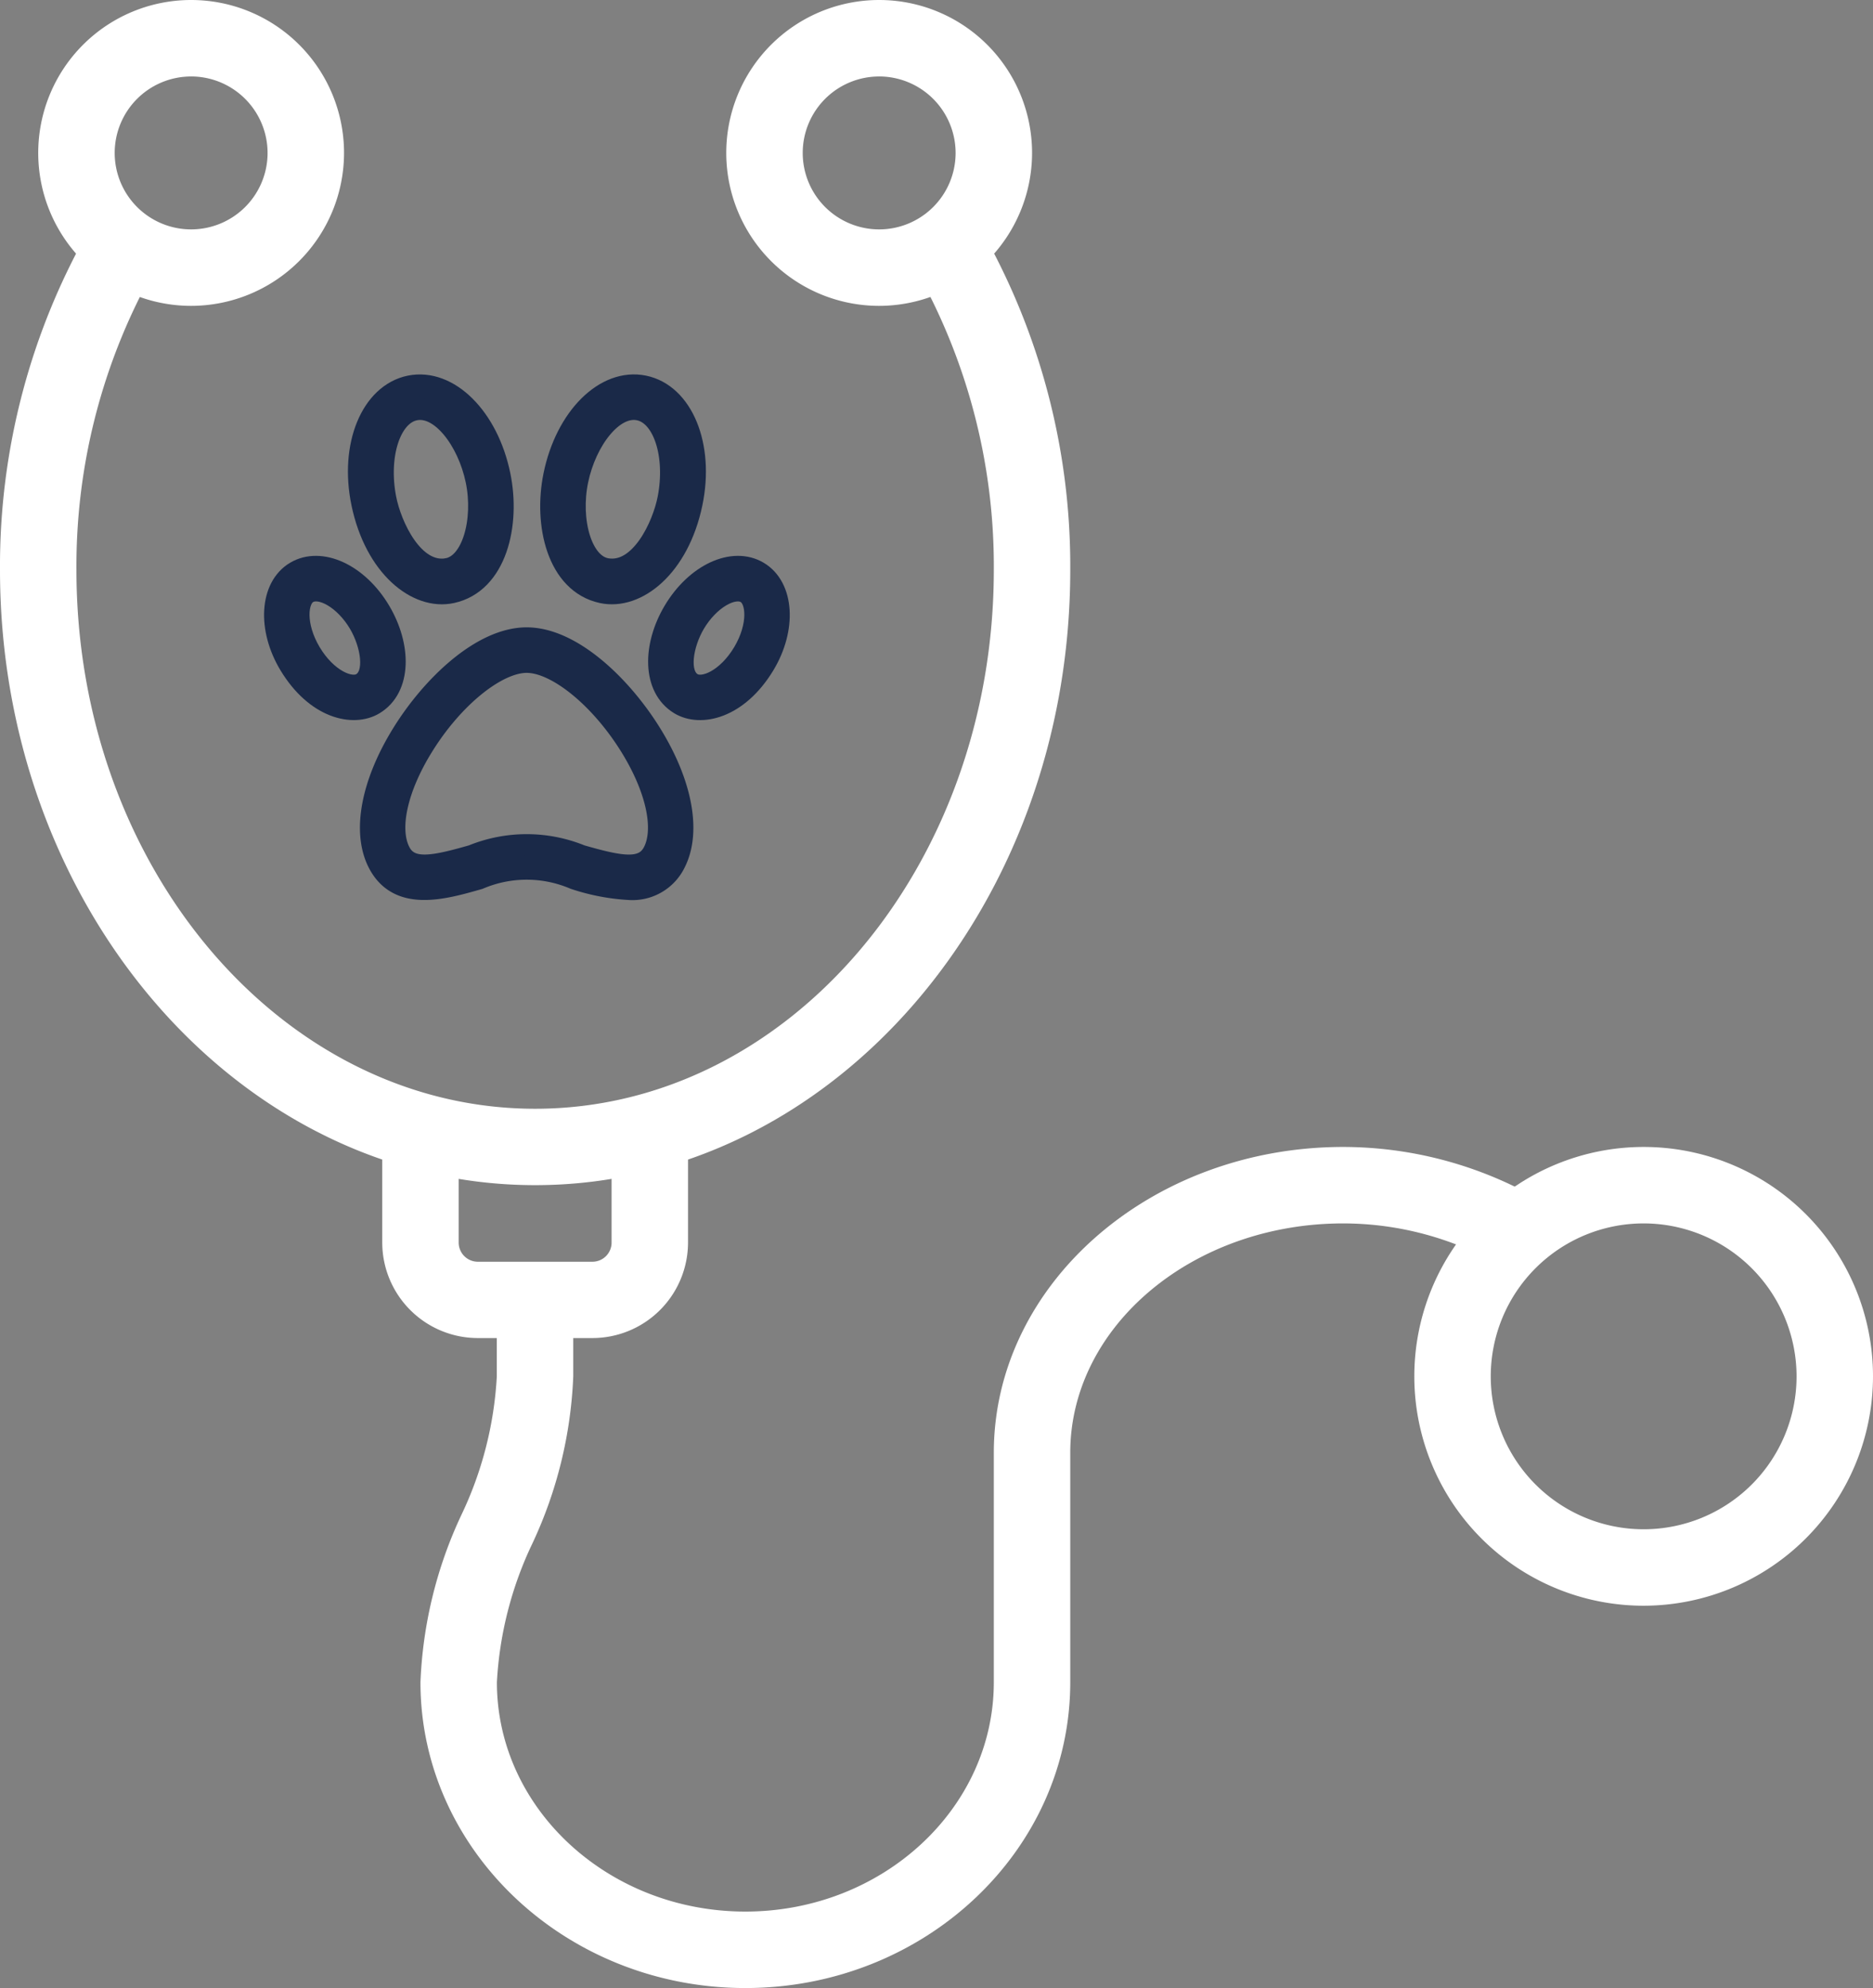 <?xml version="1.0" encoding="UTF-8"?> <svg xmlns="http://www.w3.org/2000/svg" width="87.107" height="92.44" viewBox="0 0 87.107 92.44"><rect x="0" y="0" width="87.107" height="92.44" fill="#808080" stroke="none"/><g transform="translate(-84.929 -46.631)"><g transform="translate(84.929 46.631)"><path d="M253.888,389.5c-13.724,0-24.888-12.835-24.888-28.61a31.58,31.58,0,0,1,4.229-15.967l3.07,1.8a28,28,0,0,0-3.744,14.17c0,13.816,9.569,25.055,21.332,25.055s21.332-11.239,21.332-25.055a28.012,28.012,0,0,0-3.742-14.17l3.068-1.8a31.58,31.58,0,0,1,4.229,15.967C278.776,376.667,267.612,389.5,253.888,389.5Z" transform="translate(-229 -334.393)" fill="#fff"></path><path d="M237.111,353.222a7.111,7.111,0,1,1,7.111-7.111A7.118,7.118,0,0,1,237.111,353.222Zm0-10.666a3.555,3.555,0,1,0,3.555,3.555A3.56,3.56,0,0,0,237.111,342.555Z" transform="translate(-228.222 -339)" fill="#fff"></path><path d="M255.111,353.222a7.111,7.111,0,1,1,7.111-7.111A7.118,7.118,0,0,1,255.111,353.222Zm0-10.666a3.555,3.555,0,1,0,3.555,3.555A3.56,3.56,0,0,0,255.111,342.555Z" transform="translate(-214.224 -339)" fill="#fff"></path><path d="M248.777,378.2h-5.333A4.448,4.448,0,0,1,239,373.758V368.6h3.555v5.162a.891.891,0,0,0,.889.889h5.333a.891.891,0,0,0,.889-.889V368.6h3.555v5.162A4.448,4.448,0,0,1,248.777,378.2Z" transform="translate(-221.223 -315.983)" fill="#fff"></path><path d="M276.666,390.332a10.666,10.666,0,1,1,10.666-10.666A10.677,10.677,0,0,1,276.666,390.332Zm0-17.777a7.111,7.111,0,1,0,7.111,7.111A7.118,7.118,0,0,0,276.666,372.555Z" transform="translate(-200.225 -315.669)" fill="#fff"></path><path d="M255.11,408.109c-8.33,0-15.111-6.38-15.111-14.222a20.158,20.158,0,0,1,1.9-7.77,17.087,17.087,0,0,0,1.651-6.451v-3.555h3.555v3.555a20.158,20.158,0,0,1-1.9,7.77,17.088,17.088,0,0,0-1.651,6.451c0,5.882,5.184,10.666,11.555,10.666s11.555-4.784,11.555-10.666V383.222c0-7.841,7.29-14.222,16.25-14.222a18.28,18.28,0,0,1,9.043,2.409l-1.785,3.077a14.673,14.673,0,0,0-7.258-1.931c-7,0-12.695,4.784-12.695,10.666v10.666C270.221,401.729,263.441,408.109,255.11,408.109Z" transform="translate(-220.445 -315.669)" fill="#fff"></path><g transform="translate(12.782 17.911)"><path d="M909.887,298.828c-1.795.365-2.791,2.76-2.231,5.447.614,2.944,2.561,4.5,4.175,4.147,2.069-.45,2.7-3.173,2.231-5.446C913.513,300.288,911.68,298.468,909.887,298.828Zm1.721,8.5c-1.572.252-2.608-1.988-2.857-3.275-.39-2.009.217-3.891,1.359-4.129,1.205-.251,2.469,1.415,2.858,3.276S912.794,307.137,911.608,307.327Z" transform="translate(-903.601 -298.783)" fill="#1a2948" stroke="#1a2948" stroke-width="1"></path><path d="M934.064,304.275c.56-2.686-.436-5.081-2.231-5.447s-3.626,1.46-4.175,4.148c-.464,2.273.162,5,2.231,5.446C931.5,308.773,933.451,307.219,934.064,304.275Zm-5.311-1.076c.388-1.861,1.652-3.527,2.857-3.276,1.142.238,1.748,2.12,1.359,4.129-.249,1.286-1.285,3.527-2.857,3.275C928.925,307.137,928.362,305.071,928.753,303.2Z" transform="translate(-914.672 -298.783)" fill="#1a2948" stroke="#1a2948" stroke-width="1"></path><path d="M903.391,324.05c1.249-.758,1.237-2.689.27-4.317-1.021-1.72-2.748-2.516-3.924-1.819s-1.288,2.636-.27,4.317C900.687,324.247,902.426,324.636,903.391,324.05Zm-3.082-5.175c.616-.349,1.727.3,2.393,1.43.566.961.811,2.361.118,2.785-.541.331-1.654-.188-2.393-1.43S899.765,319.183,900.309,318.875Z" transform="translate(-898.774 -309.227)" fill="#1a2948" stroke="#1a2948" stroke-width="1"></path><path d="M943.369,317.915c-1.176-.7-2.9.1-3.924,1.819-.967,1.628-.979,3.559.27,4.317.966.586,2.7.2,3.924-1.819C944.657,320.551,944.545,318.617,943.369,317.915Zm-.689,3.745c-.74,1.243-1.852,1.761-2.393,1.43-.694-.424-.449-1.824.118-2.785.666-1.129,1.777-1.778,2.393-1.43C943.342,319.183,943.419,320.419,942.68,321.66Z" transform="translate(-920.886 -309.227)" fill="#1a2948" stroke="#1a2948" stroke-width="1"></path><path d="M913.783,336.288a5.659,5.659,0,0,1,4.441,0,9.728,9.728,0,0,0,2.537.49,2.2,2.2,0,0,0,2.151-1.252c.718-1.437.3-3.669-1.125-5.972-1.37-2.217-3.689-4.454-5.783-4.454s-4.415,2.237-5.785,4.455c-1.422,2.3-1.843,4.535-1.125,5.97C910.015,337.363,912.1,336.77,913.783,336.288Zm-2.615-6.146c1.4-2.274,3.44-3.925,4.836-3.925s3.429,1.651,4.834,3.925c1.2,1.941,1.612,3.813,1.076,4.884-.469.943-1.586.7-3.383.187a6.68,6.68,0,0,0-5.054,0c-1.791.511-2.912.755-3.383-.187C909.555,333.955,909.968,332.084,911.167,330.142Z" transform="translate(-904.292 -313.341)" fill="#1a2948" stroke="#1a2948" stroke-width="1"></path></g></g></g></svg> 